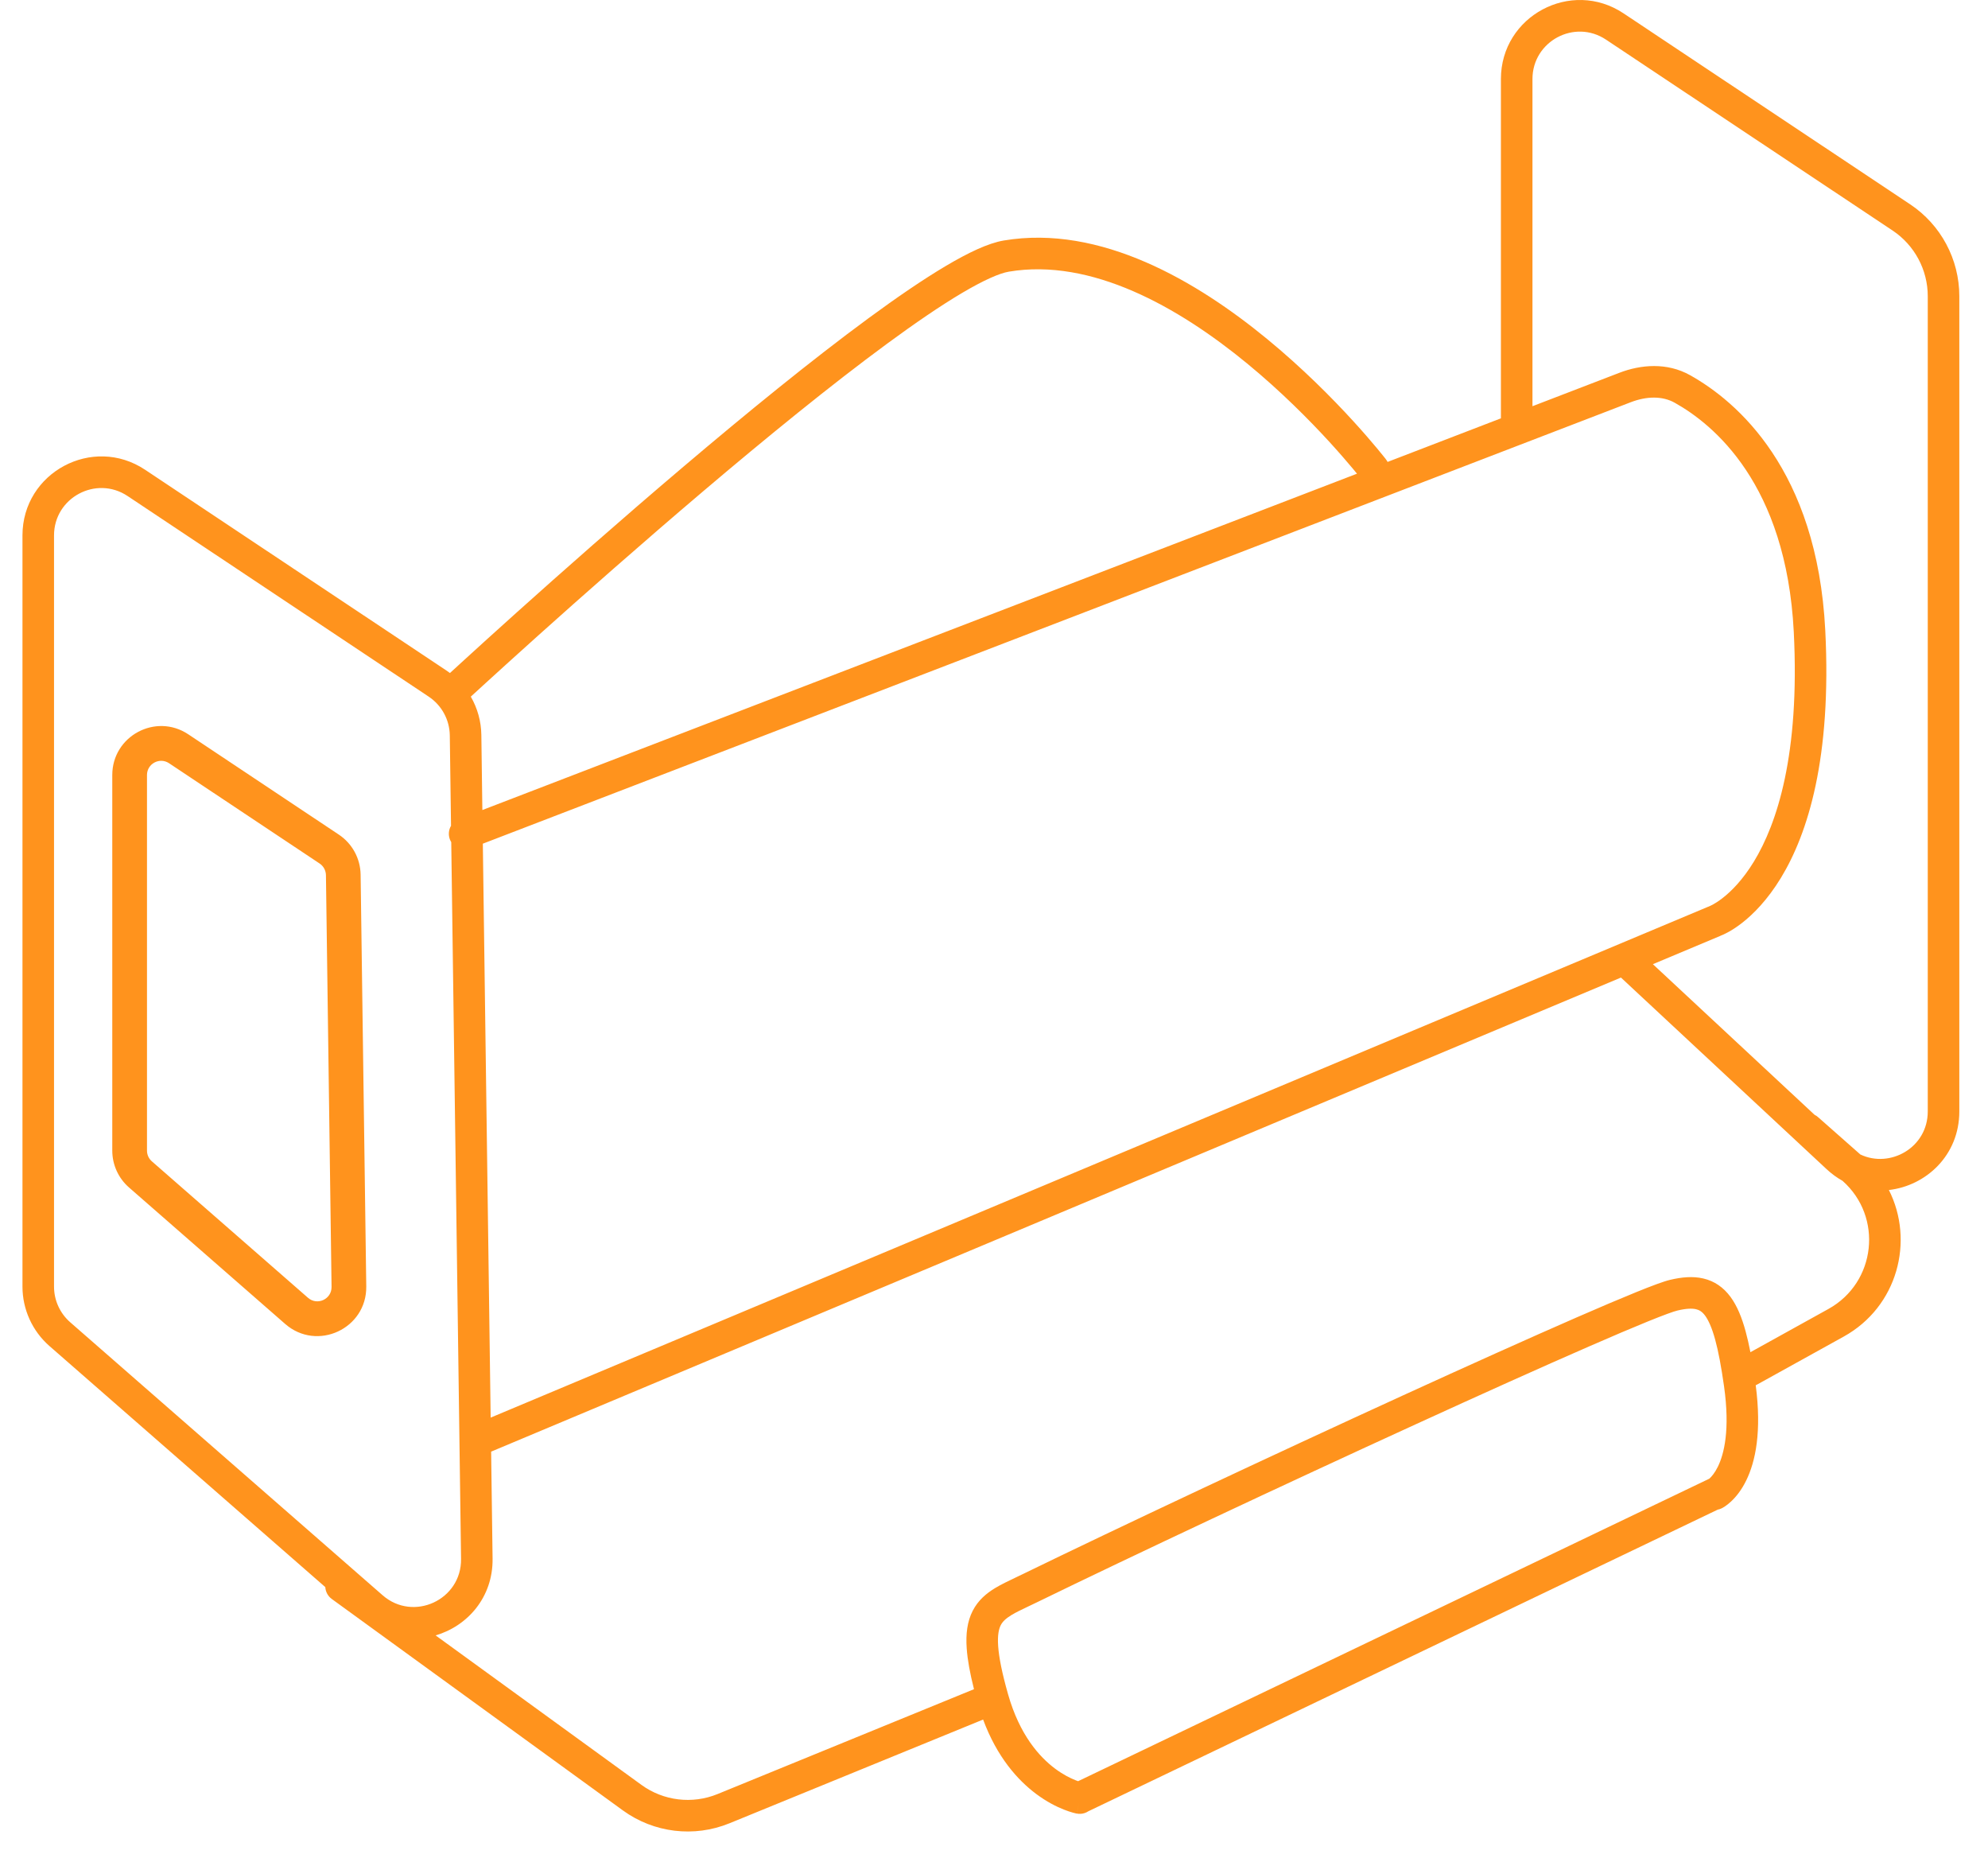 <svg width="63" height="59" viewBox="0 0 63 59" fill="none" xmlns="http://www.w3.org/2000/svg">
<path fill-rule="evenodd" clip-rule="evenodd" d="M51.45 0.423C49.788 -0.683 47.564 0.508 47.564 2.504V13.254L43.973 14.635C43.958 14.607 43.941 14.58 43.921 14.554L43.664 14.754L43.664 14.754C43.921 14.554 43.921 14.554 43.921 14.553L43.921 14.553L43.92 14.552L43.916 14.547L43.902 14.528C43.889 14.513 43.871 14.49 43.848 14.461C43.801 14.402 43.732 14.317 43.643 14.21C43.465 13.996 43.205 13.693 42.876 13.333C42.218 12.614 41.279 11.664 40.156 10.741C37.943 8.923 34.88 7.103 31.808 7.62C31.31 7.704 30.669 8.014 29.972 8.427C29.257 8.851 28.424 9.42 27.525 10.081C25.726 11.402 23.635 13.109 21.65 14.793C19.663 16.478 17.777 18.146 16.388 19.392C15.694 20.015 15.123 20.533 14.726 20.896C14.528 21.077 14.373 21.219 14.267 21.316L14.259 21.323C14.22 21.294 14.181 21.266 14.14 21.239L4.598 14.883C2.937 13.777 0.712 14.968 0.712 16.964V40.763C0.712 41.484 1.024 42.171 1.567 42.646L10.309 50.284C10.317 50.428 10.388 50.568 10.514 50.66L19.738 57.358C20.719 58.071 21.998 58.225 23.119 57.766L31.155 54.48C31.594 55.666 32.247 56.397 32.839 56.839C33.173 57.088 33.482 57.241 33.713 57.332C33.829 57.378 33.925 57.409 33.995 57.428C34.031 57.438 34.059 57.445 34.081 57.45C34.092 57.453 34.101 57.455 34.108 57.456L34.117 57.458L34.121 57.459L34.123 57.459L34.123 57.459C34.124 57.459 34.124 57.459 34.194 57.089L34.124 57.459C34.207 57.475 34.289 57.469 34.364 57.445L34.365 57.446L34.371 57.443C34.412 57.43 34.452 57.411 34.488 57.387L54.434 47.83C54.474 47.822 54.514 47.809 54.553 47.791L54.546 47.776L54.546 47.776C54.553 47.79 54.553 47.79 54.553 47.79L54.554 47.79L54.556 47.789L54.561 47.787L54.571 47.782C54.575 47.779 54.579 47.777 54.584 47.775C54.588 47.772 54.592 47.77 54.596 47.768C54.615 47.757 54.639 47.743 54.666 47.725C54.719 47.689 54.786 47.639 54.86 47.569C55.01 47.429 55.185 47.218 55.337 46.907C55.635 46.3 55.831 45.353 55.639 43.888C55.654 43.881 55.668 43.874 55.682 43.867L58.429 42.346C60.139 41.398 60.674 39.313 59.859 37.703C61.037 37.568 62.091 36.604 62.091 35.215V9.385C62.091 8.214 61.506 7.121 60.531 6.472L51.45 0.423ZM58.955 36.577L57.618 35.397C57.583 35.365 57.544 35.34 57.504 35.32L52.38 30.548L54.511 29.654C54.523 29.648 54.535 29.643 54.546 29.637L54.549 29.636L54.549 29.636L54.55 29.635C54.55 29.636 54.55 29.636 54.55 29.636L54.551 29.635L54.554 29.634L54.559 29.632L54.574 29.626C54.586 29.621 54.601 29.615 54.619 29.607C54.654 29.591 54.701 29.568 54.758 29.537C54.872 29.476 55.025 29.381 55.203 29.243C55.559 28.966 56.009 28.517 56.438 27.813C57.296 26.402 58.048 24.002 57.843 19.97C57.585 14.885 55.039 12.714 53.557 11.886C52.828 11.479 52.001 11.548 51.316 11.812L48.564 12.87V2.504C48.564 1.306 49.899 0.592 50.895 1.256L59.977 7.304C60.673 7.768 61.091 8.549 61.091 9.385V35.215C61.091 36.361 59.896 37.025 58.955 36.577ZM58.39 37.412C59.682 38.555 59.454 40.634 57.944 41.471L55.471 42.841C55.423 42.598 55.373 42.377 55.318 42.177C55.2 41.745 55.051 41.376 54.841 41.09C54.62 40.79 54.335 40.589 53.979 40.506C53.642 40.427 53.285 40.464 52.925 40.549C52.719 40.598 52.336 40.742 51.855 40.937C51.357 41.139 50.715 41.412 49.965 41.739C48.466 42.393 46.526 43.266 44.437 44.221C40.26 46.133 35.478 48.379 32.412 49.872C32.34 49.907 32.265 49.943 32.19 49.978L32.19 49.978L32.19 49.978L32.189 49.979C31.962 50.087 31.73 50.197 31.536 50.314C31.261 50.481 30.997 50.698 30.824 51.037C30.654 51.37 30.602 51.763 30.635 52.225C30.66 52.585 30.737 53.01 30.866 53.518L22.741 56.84C21.94 57.168 21.026 57.058 20.326 56.549L13.805 51.814C14.812 51.519 15.627 50.608 15.61 49.378L15.564 45.992L51.368 30.972L57.887 37.044C58.046 37.192 58.215 37.314 58.39 37.412ZM31.971 8.607C34.58 8.168 37.336 9.721 39.52 11.515C40.596 12.399 41.501 13.315 42.138 14.01C42.455 14.358 42.705 14.649 42.875 14.852C42.924 14.912 42.967 14.964 43.003 15.008L15.286 25.664L15.254 23.285C15.248 22.852 15.13 22.436 14.92 22.072L14.941 22.052C15.046 21.956 15.201 21.814 15.398 21.634C15.794 21.273 16.362 20.757 17.054 20.136C18.439 18.894 20.318 17.233 22.295 15.555C24.273 13.877 26.344 12.188 28.115 10.887C29.001 10.236 29.805 9.687 30.479 9.287C31.172 8.877 31.673 8.657 31.971 8.607ZM51.675 12.745C52.184 12.549 52.681 12.542 53.07 12.759C54.294 13.443 56.606 15.326 56.845 20.021C57.042 23.913 56.31 26.099 55.584 27.293C55.22 27.891 54.852 28.249 54.589 28.453C54.457 28.556 54.35 28.621 54.281 28.659C54.247 28.677 54.222 28.689 54.208 28.695L54.197 28.7C54.196 28.701 54.196 28.701 54.196 28.7L54.197 28.7C54.179 28.707 54.163 28.714 54.147 28.723L54.136 28.727L54.124 28.731L15.549 44.914L15.301 26.73L51.675 12.745ZM14.293 26.163C14.219 26.289 14.201 26.447 14.257 26.595C14.269 26.626 14.284 26.654 14.3 26.681L14.611 49.391C14.628 50.689 13.101 51.395 12.124 50.541L2.225 41.893C1.899 41.608 1.712 41.196 1.712 40.763V16.964C1.712 15.767 3.047 15.052 4.044 15.716L13.585 22.071C13.997 22.345 14.247 22.804 14.254 23.299L14.293 26.163ZM3.558 24.555C3.558 23.318 4.937 22.579 5.967 23.265L10.738 26.443C11.163 26.726 11.421 27.201 11.428 27.712L11.607 40.758C11.625 42.099 10.047 42.829 9.037 41.946L4.088 37.622C3.751 37.328 3.558 36.902 3.558 36.455V24.555ZM5.357 24.181C5.058 23.982 4.658 24.196 4.658 24.555V36.455C4.658 36.585 4.714 36.708 4.812 36.794L9.761 41.118C10.054 41.374 10.512 41.162 10.507 40.773L10.329 27.727C10.326 27.578 10.252 27.441 10.128 27.358L5.357 24.181ZM53.155 41.522C53.444 41.453 53.628 41.451 53.749 41.48C53.852 41.504 53.941 41.556 54.036 41.684C54.141 41.828 54.25 42.063 54.354 42.443C54.457 42.818 54.547 43.303 54.635 43.921C54.831 45.309 54.633 46.073 54.44 46.468C54.343 46.666 54.242 46.78 54.179 46.839L54.168 46.849L34.165 56.433C34.14 56.424 34.113 56.414 34.083 56.402C33.922 56.339 33.692 56.226 33.438 56.037C32.936 55.662 32.313 54.968 31.947 53.684C31.753 53.002 31.657 52.513 31.632 52.154C31.607 51.797 31.655 51.606 31.714 51.49C31.771 51.38 31.866 51.283 32.053 51.169C32.2 51.08 32.364 51.003 32.573 50.903L32.573 50.903C32.657 50.863 32.748 50.82 32.849 50.771C35.905 49.282 40.679 47.04 44.852 45.131C46.938 44.176 48.871 43.306 50.364 42.656C51.11 42.33 51.743 42.061 52.229 41.864C52.73 41.661 53.037 41.55 53.155 41.522Z" fill="#FF931D"/>
</svg>
